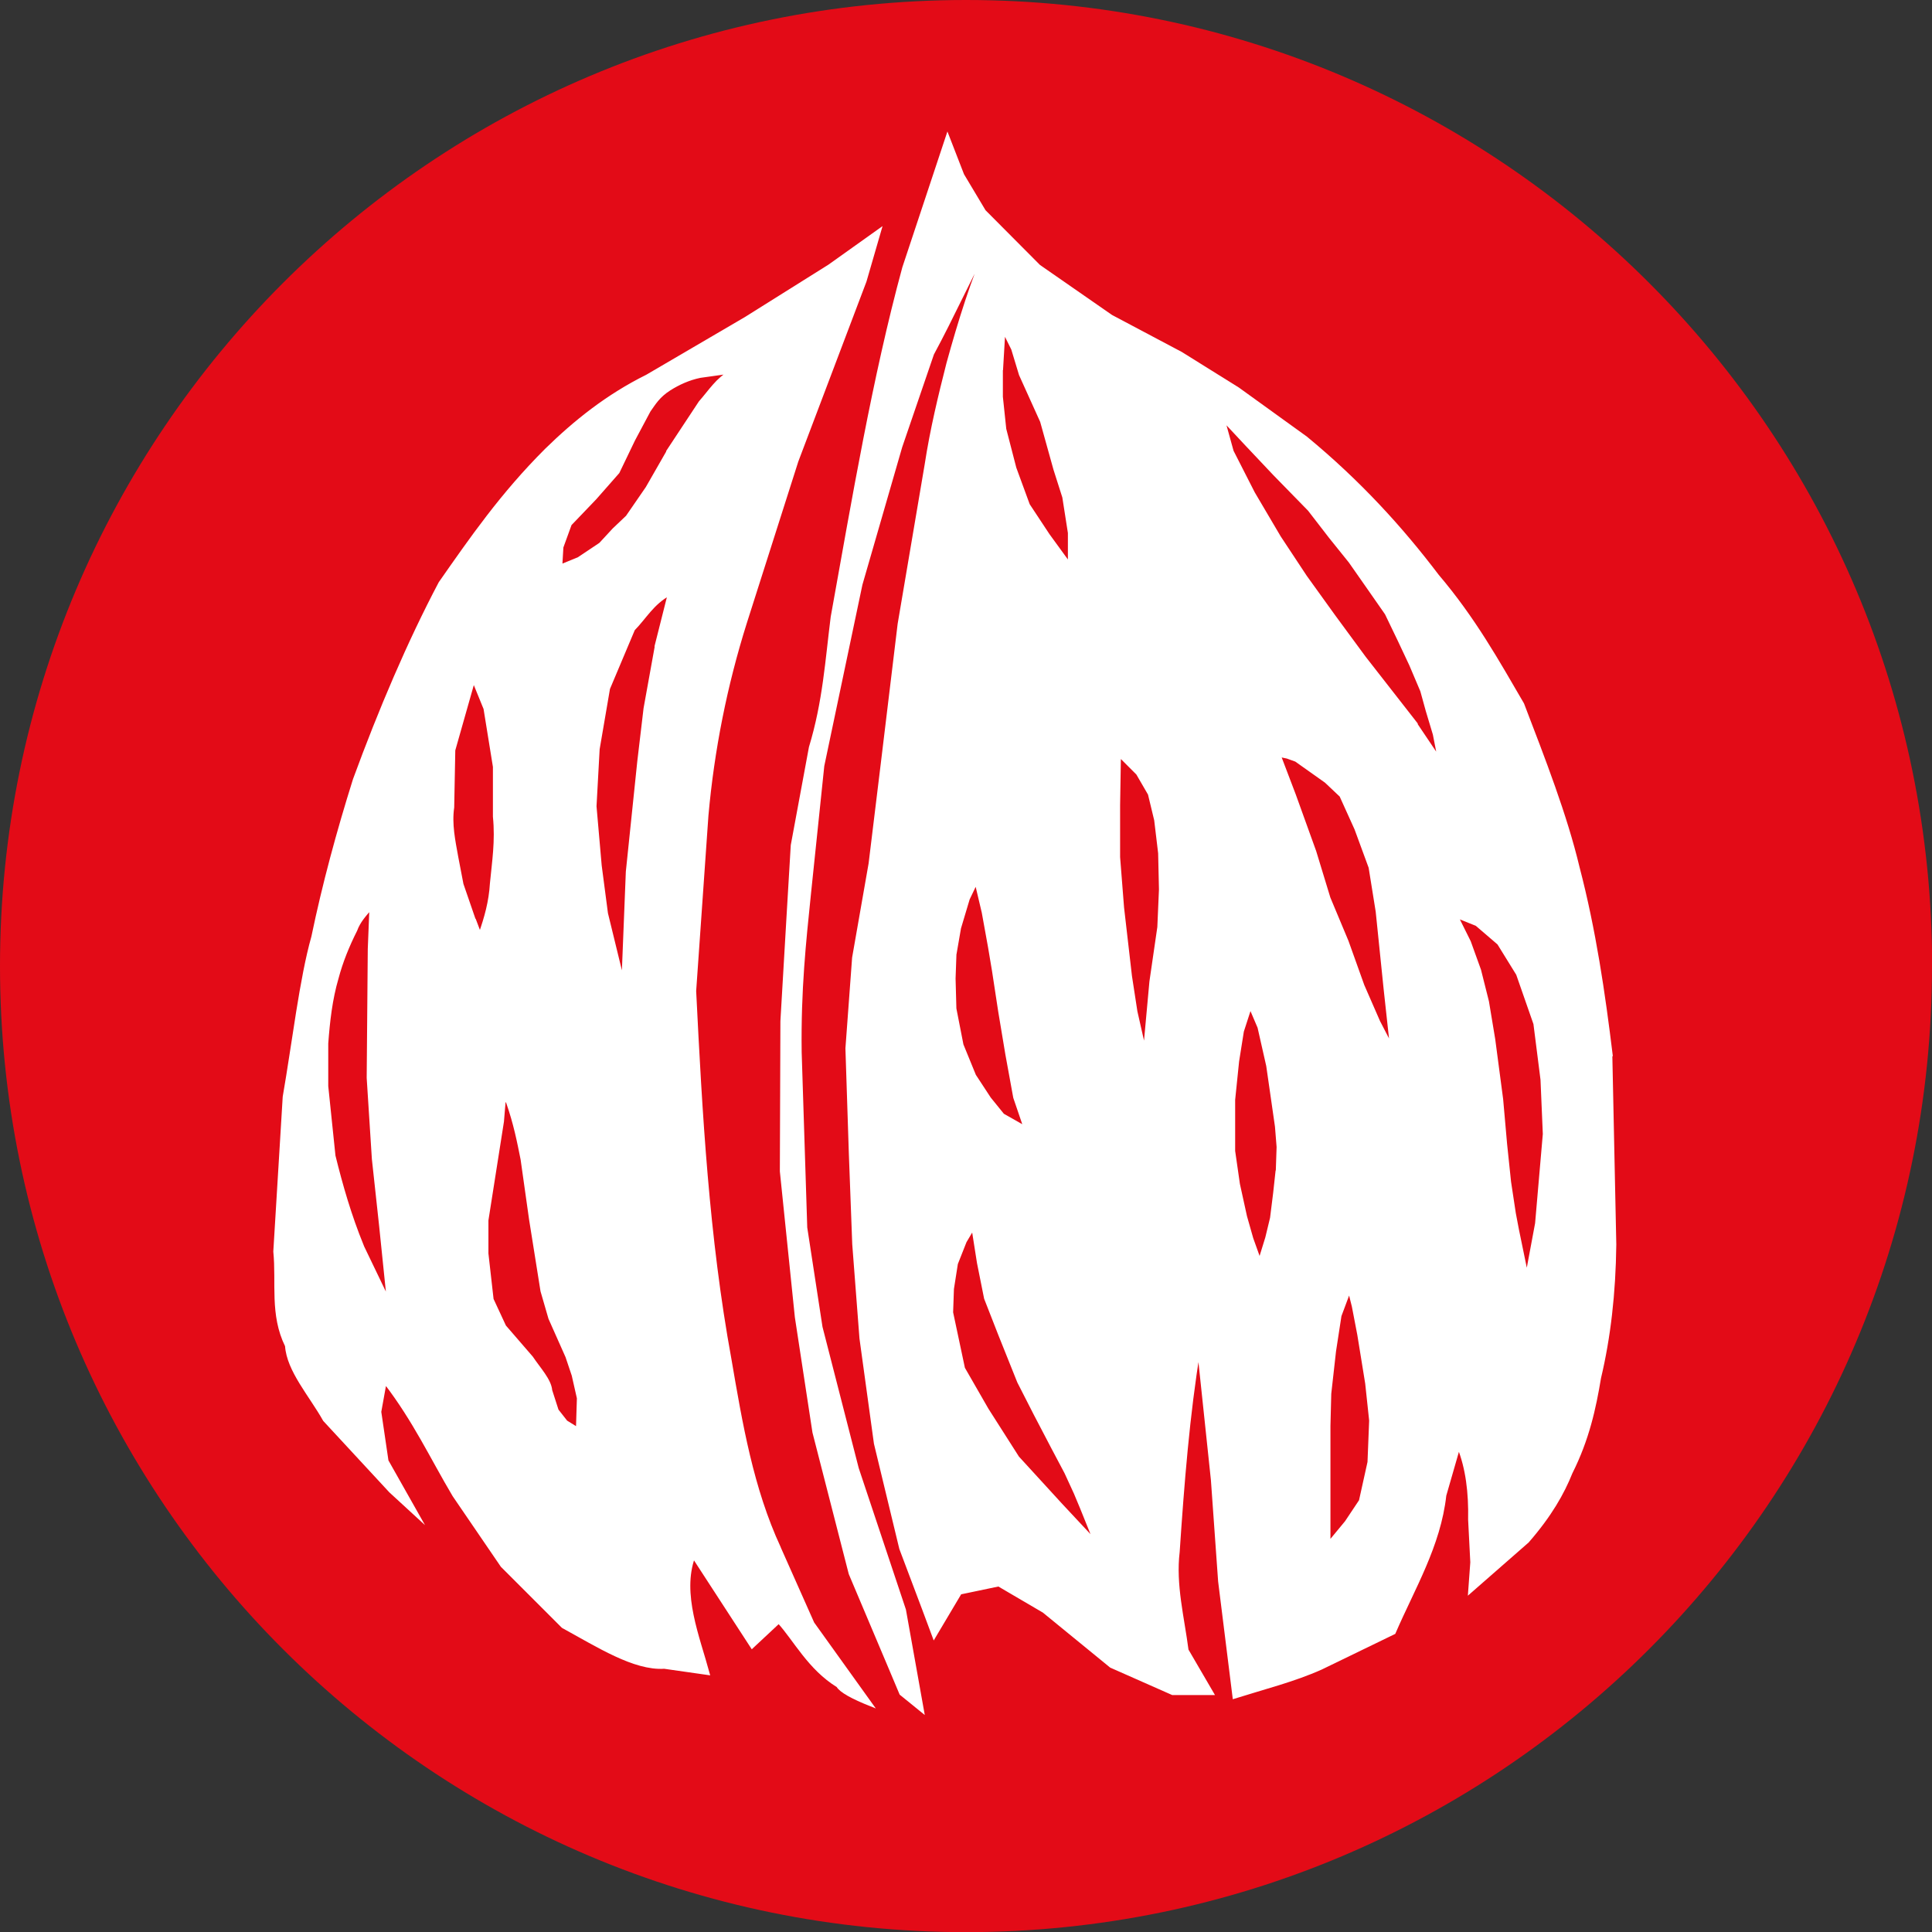 <svg xmlns="http://www.w3.org/2000/svg" id="Capa_2" width="50mm" height="50mm" viewBox="0 0 141.73 141.73"><rect x="0" y="0" width="141.73" height="141.73" fill="#333333" stroke="none"/><g id="AL&#xC9;RGENOS"><path id="path3230-2-55" d="M141.73,70.87c0,39.14-31.73,70.87-70.87,70.87S0,110,0,70.87,31.73,0,70.87,0s70.87,31.73,70.87,70.87Z" fill="#e30b17"></path><path d="M118.2,77.43c-.56-4.59-1.23-9.19-2.43-13.78-.92-3.86-2.51-7.93-4.07-12-1.83-3.14-3.57-6.27-6.24-9.41-2.63-3.47-5.71-6.87-9.65-10.12l-4.99-3.6-4.17-2.6-5.13-2.72-5.3-3.68-4.01-4.03-1.59-2.66-1.11-2.86-3.21,9.67c-2.2,8.09-3.68,16.91-5.25,25.62-.4,3.15-.58,6.22-1.6,9.57l-1.33,7.18-.31,5.21-.45,7.69-.04,11.02,1.1,10.69,1.29,8.45,2.66,10.37,2.92,6.91.8,1.9,1.59,1.29-1.33-7.44-3.46-10.37-2.66-10.37-1.12-7.3-.41-12.88c-.06-4.59.32-8.07.68-11.59l.98-9.41,2.8-13.31,2.92-10.1,2.33-6.81c1.51-2.8,2.74-5.56,4.03-7.93-1.09,2.5-2.03,5.47-2.9,8.63-.61,2.4-1.2,4.83-1.6,7.44l-1.98,11.68-1.25,10.35-.88,7.22-1.21,6.91-.49,6.65.25,7.69.25,6.67.53,6.91,1.06,7.71,1.86,7.71,1.66,4.4.78,2.09,1.92-3.23,2.82-.59,3.31,1.94,4.93,4.03,4.52,2h2.92l-1.86-3.19c-.31-2.4-.94-4.8-.65-7.2.34-5.08.74-10.11,1.51-14.76l1,9.47.53,7.44,1.06,8.51c2.16-.68,4.42-1.25,6.38-2.13l5.36-2.6c1.42-3.29,3.31-6.39,3.72-10.08l1.02-3.54c.62,1.54.84,3.34.8,5.32l.16,3.13-.16,2.19,4.25-3.72c1.68-1.93,2.59-3.55,3.19-5.05,1.23-2.45,1.72-4.72,2.09-6.95.7-2.94,1.08-6.2,1.12-9.79l-.29-13.82ZM73.48,26.99l.16-2.7.65,1.31.57,1.88,1.55,3.43.98,3.52.65,2.04.41,2.62v2.29l-1.55-2.13-1.46-2.21-.99-2.7-.74-2.86-.25-2.37v-2.13ZM70.04,70.1l.35-2.02.64-2.14.58-1.21.52,2.2.46,2.54.29,1.73.46,3.01.52,3.12.58,3.18.75,2.2-1.62-.92-.98-1.21-1.1-1.68-.92-2.25-.52-2.66-.06-2.2.06-1.68ZM77.78,110.33l-3.12-3.41-2.25-3.53-1.73-3.01-.87-4.1.06-1.73.29-1.85.64-1.62.58-.98.4,2.54.52,2.6,1.04,2.66,1.39,3.47,1.21,2.37,1.27,2.43.98,1.85.69,1.5.46,1.1.98,2.43-2.54-2.72ZM85.01,68.02l-.58,3.99-.46,5.03-.64-2.83-.4-2.6-.58-5.03-.29-3.7v-3.82l.06-3.64,1.33,1.33.87,1.5.46,1.91.29,2.43.06,2.66-.12,2.77ZM93.68,85.94l-.17,1.56-.23,1.85-.35,1.45-.52,1.68-.58-1.62-.46-1.62-.52-2.37-.35-2.43v-3.76l.29-2.83.35-2.2.58-1.79.64,1.5.64,2.83.35,2.43.29,2.02.12,1.5-.06,1.79ZM100.44,107.21l-.64,2.89-1.04,1.56-1.1,1.33-.17.29v-8.67l.06-2.37.35-3.12.4-2.6.69-1.85.29,1.16.4,2.08.58,3.58.29,2.72-.12,3.01ZM101.19,75.07l-1.21-2.77-1.16-3.24-1.33-3.18-1.04-3.41-1.5-4.16-1.1-2.89.58.12.64.23,2.2,1.56,1.1,1.04,1.1,2.43,1.04,2.83.52,3.24.58,5.66.46,4.22-.87-1.68ZM103.8,52.99l-3.7-4.74-2.25-3.06-2.08-2.89-1.91-2.89-1.91-3.24-1.56-3.06-.64-2.31,1.73,1.85,2.02,2.14,2.54,2.6,1.56,2.02,1.44,1.79,1.21,1.73,1.45,2.08.92,1.91.87,1.85.81,1.91.4,1.45.52,1.73.35,1.79-1.79-2.66ZM112.7,89.87l-.69,3.7-.69-3.35-.23-1.21-.35-2.31-.29-2.77-.29-3.29-.58-4.39-.46-2.77-.58-2.31-.75-2.08-.92-1.85,1.45.58,1.62,1.39,1.39,2.25,1.27,3.64.52,4.1.17,3.99-.58,6.71Z" fill="#fff" stroke="#fff" stroke-miterlimit="22.31" stroke-width=".22"></path><path d="M57.17,113.54c-2.01-4.34-2.81-9.08-3.62-13.81-1.65-9.01-2.14-18.02-2.59-27.03l.9-12.87c.43-4.82,1.37-9.54,2.82-14.15l3.78-11.86,5-13.2,1.09-3.76-3.72,2.65-6.14,3.85-7.23,4.23c-2.92,1.45-5.27,3.34-7.38,5.4-3.27,3.26-5.52,6.52-7.8,9.78-2.29,4.34-4.39,9.27-6.28,14.42-1.21,3.85-2.25,7.69-3.05,11.54-.87,3.07-1.41,7.76-2.1,11.73l-.69,11.35c.23,2.31-.27,4.62.86,6.92.12,1.81,1.76,3.62,2.78,5.44l4.84,5.23,2.1,1.93-2.35-4.16-.53-3.6.39-2.16c2.16,2.81,3.41,5.53,5.05,8.29l3.53,5.17,4.46,4.46c2.58,1.41,5.24,3.12,7.44,2.98l3.22.46c-.73-2.7-2.05-5.85-1.07-8.55l4.29,6.6,1.96-1.83c1.17,1.28,2.24,3.41,4.33,4.69.21.37,1.04.84,2.48,1.41l-4.31-6.01-2.46-5.53ZM26.56,91.35c-.89-2.19-1.52-4.37-2.06-6.56l-.53-5.11v-3.13c.12-1.62.3-3.24.76-4.81.31-1.17.78-2.34,1.37-3.51.22-.62.67-1.12,1.11-1.62h0s0,0,0,0l-.12,3-.08,9.46.38,5.95.53,4.88.56,5.46-1.93-4.01ZM34.8,67.51l-.91-2.64-.38-1.98c-.22-1.22-.48-2.44-.3-3.66l.08-4.2,1.45-5.11.84,2.06.69,4.27v3.66c.18,1.8-.07,3.32-.22,4.9-.08,1.34-.41,2.51-.84,3.73l-.39-1.03ZM42.37,104.82l-.84-.52-.66-.84-.47-1.46c-.06-.76-.86-1.6-1.4-2.41l-1.98-2.29-.92-1.98-.38-3.36v-2.44l1.14-7.25.15-1.8.23.41c.55,1.58.8,2.87,1.06,4.17l.62,4.39.84,5.27.58,2,1.25,2.81.46,1.37.38,1.68-.07,2.26ZM48.16,47.32l-.84,4.65-.46,3.89-.84,8.09-.32,8.03-.07-.3-1.14-4.67-.46-3.51-.38-4.35.23-4.2.76-4.44,1.83-4.34c.85-.87,1.4-1.91,2.62-2.58l-.94,3.73ZM49,33.12l-1.53,2.67-1.46,2.12-.98.93-.99,1.07-1.6,1.07-1.3.53.08-1.37.61-1.68,1.83-1.91,1.68-1.91,1.14-2.37,1.14-2.14c.38-.53.67-1.06,1.5-1.59.65-.41,1.41-.76,2.24-.93l2.21-.31c-.92.47-1.51,1.42-2.21,2.21l-2.37,3.59Z" fill="#fff" stroke="#fff" stroke-miterlimit="22.31" stroke-width=".22"></path></g></svg>